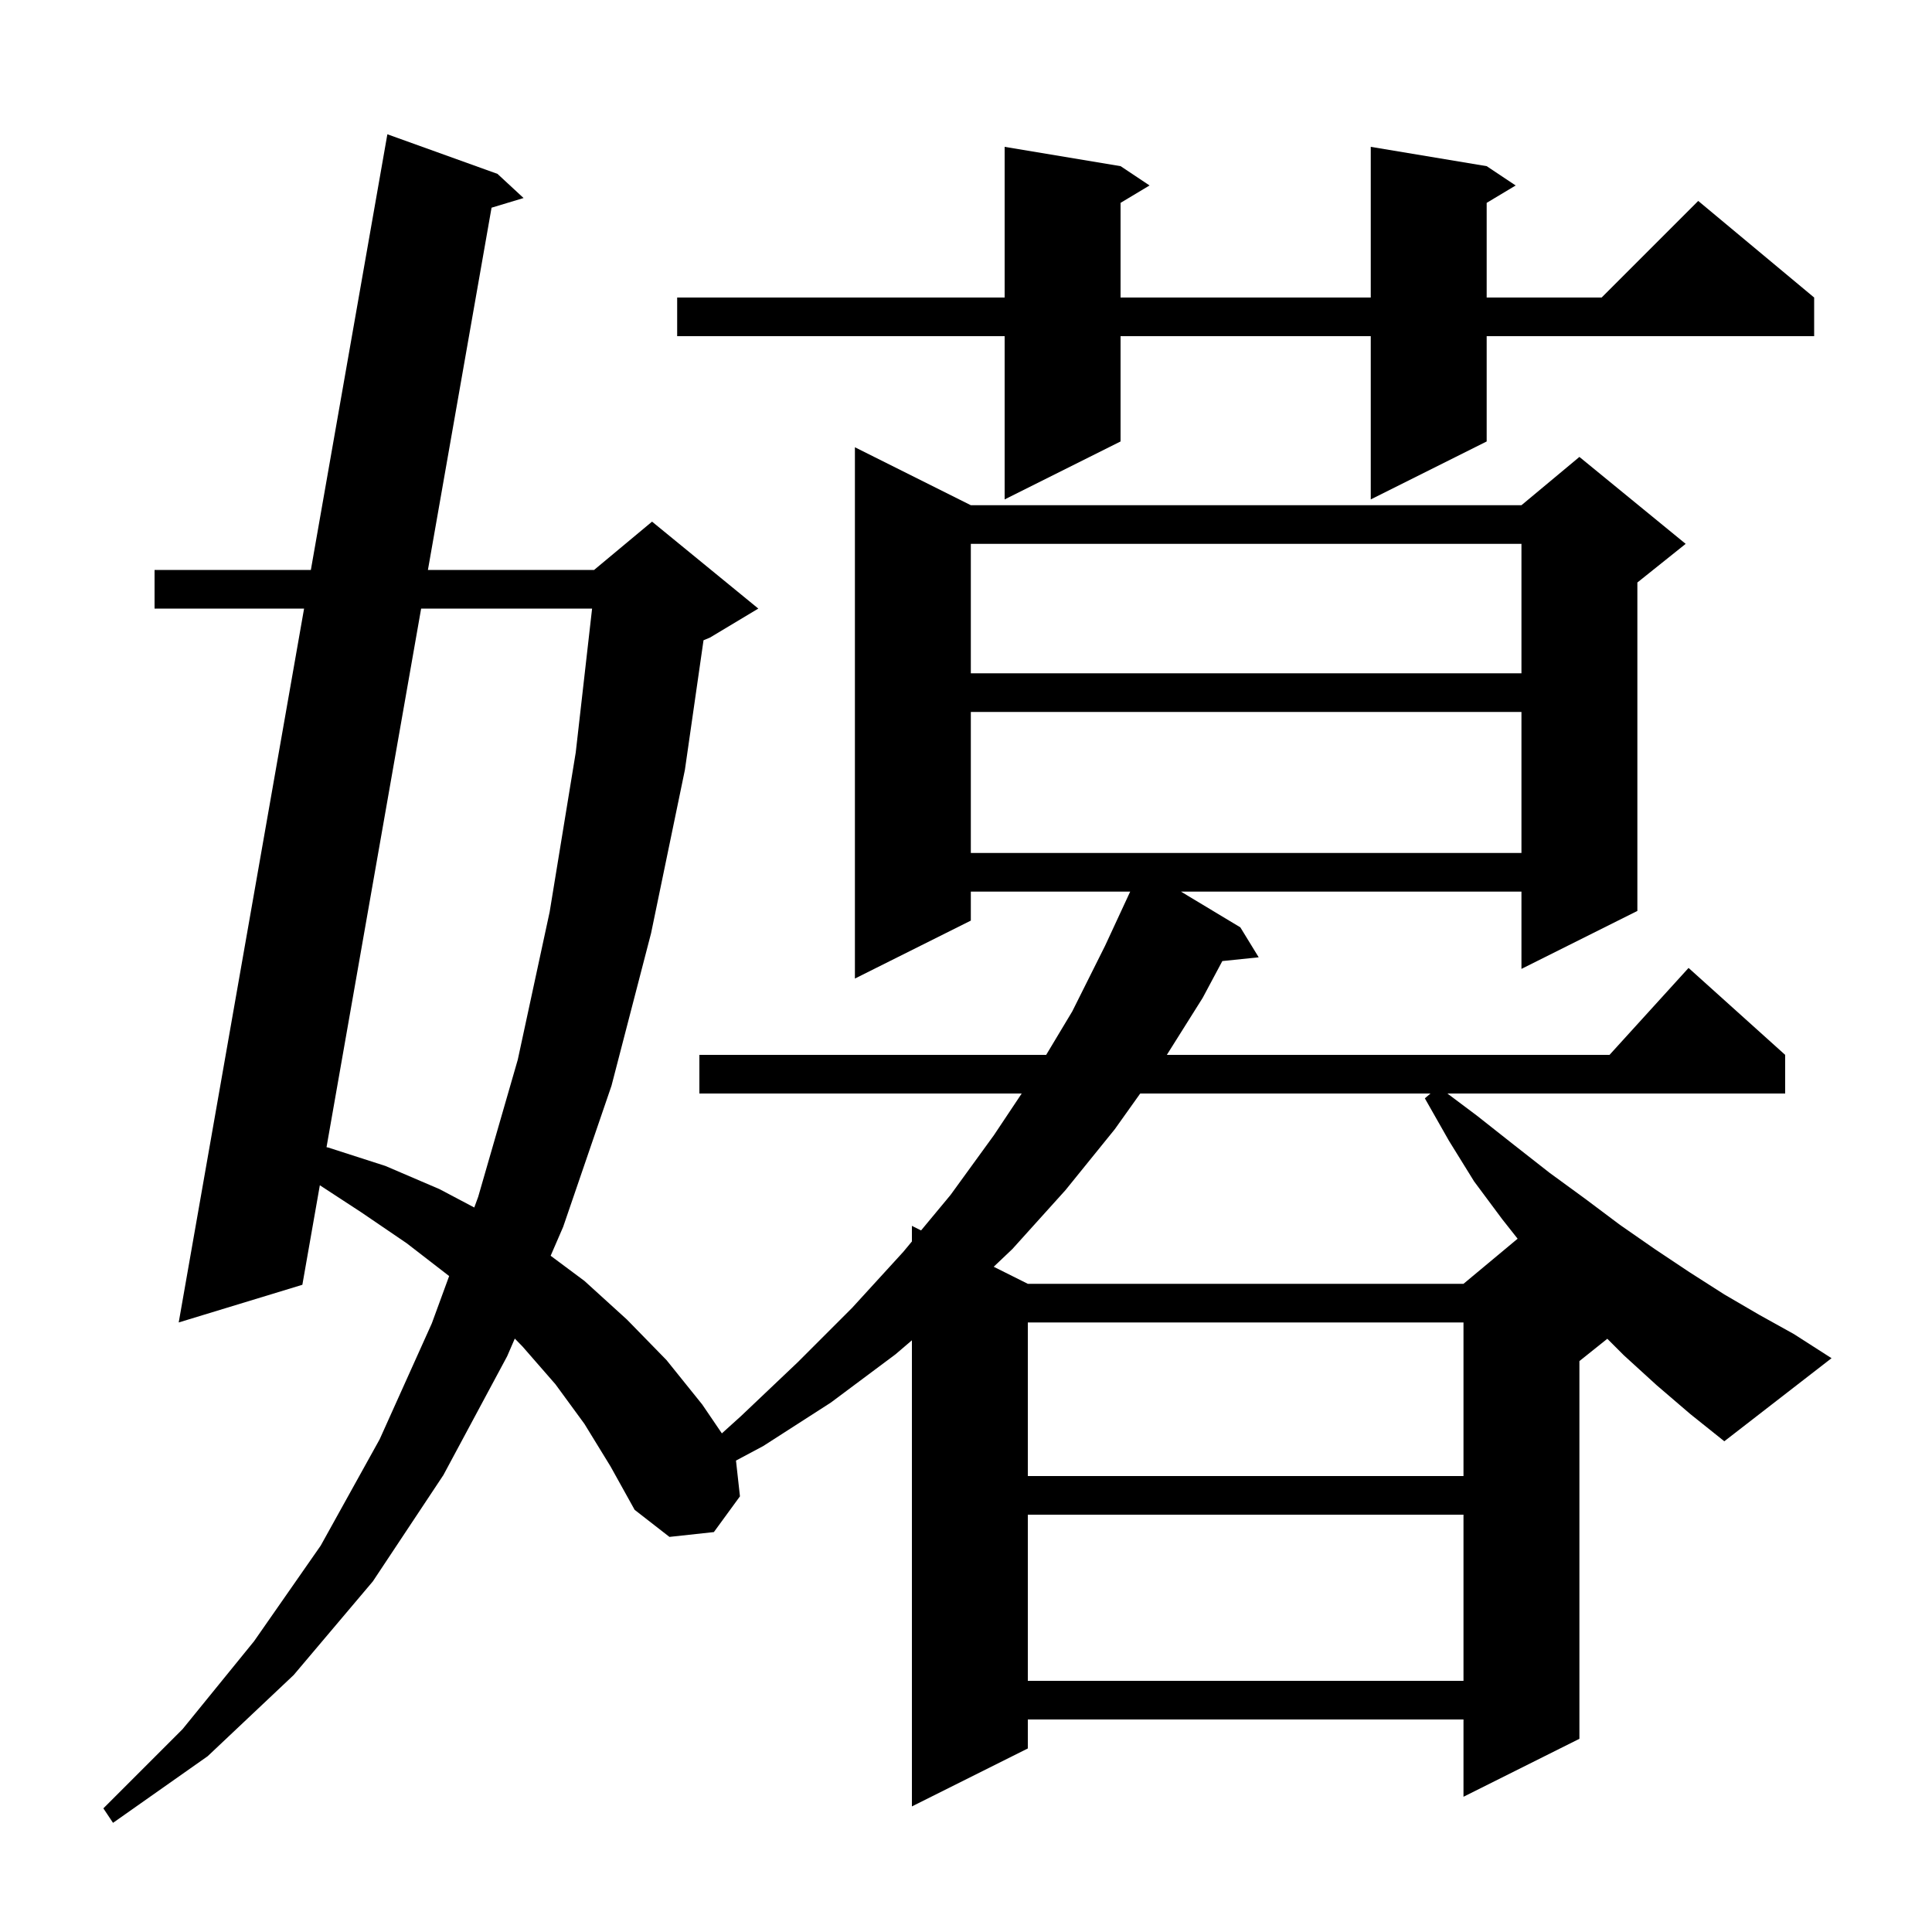 <svg xmlns="http://www.w3.org/2000/svg" xmlns:xlink="http://www.w3.org/1999/xlink" version="1.1" baseProfile="full" viewBox="0 0 200 200" width="200" height="200"><g fill="currentColor"><path d="M 171.5 143.4 L 168.1 140.3 L 166.389 138.589 L 163.5 140.9 L 163.5 180.0 L 151.5 186.0 L 151.5 178.0 L 106.4 178.0 L 106.4 181.0 L 94.4 187.0 L 94.4 138.747 L 92.7 140.2 L 86.0 145.2 L 79.0 149.7 L 76.189 151.199 L 76.6 154.9 L 73.9 158.6 L 69.3 159.1 L 65.7 156.3 L 63.2 151.8 L 60.5 147.4 L 57.5 143.3 L 54.1 139.4 L 53.292 138.57 L 52.5 140.4 L 45.9 152.7 L 38.6 163.7 L 30.4 173.4 L 21.5 181.8 L 11.7 188.7 L 10.7 187.2 L 18.9 179.0 L 26.3 169.9 L 33.2 160.0 L 39.3 149.0 L 44.7 137.0 L 46.496 132.097 L 42.1 128.7 L 37.4 125.5 L 33.11 122.698 L 31.3 133.0 L 18.5 136.9 L 31.478 63.0 L 16.0 63.0 L 16.0 59.0 L 32.18 59.0 L 40.1 13.9 L 51.5 18.0 L 54.2 20.5 L 50.885 21.501 L 44.298 59.0 L 61.5 59.0 L 67.5 54.0 L 78.5 63.0 L 73.5 66.0 L 72.828 66.28 L 70.9 79.7 L 67.4 96.6 L 63.3 112.4 L 58.3 127.0 L 57.003 129.996 L 60.5 132.6 L 64.9 136.6 L 69.0 140.8 L 72.7 145.4 L 74.727 148.382 L 76.7 146.6 L 82.6 141.0 L 88.2 135.4 L 93.5 129.6 L 94.4 128.516 L 94.4 126.9 L 95.349 127.374 L 98.4 123.7 L 102.9 117.5 L 105.767 113.2 L 72.4 113.2 L 72.4 109.2 L 108.3 109.2 L 111.0 104.7 L 114.4 97.9 L 116.997 92.3 L 100.5 92.3 L 100.5 95.3 L 88.5 101.3 L 88.5 46.3 L 100.5 52.3 L 157.5 52.3 L 163.5 47.3 L 174.5 56.3 L 169.5 60.3 L 169.5 94.3 L 157.5 100.3 L 157.5 92.3 L 122.253 92.3 L 128.4 96.0 L 130.3 99.1 L 126.536 99.489 L 124.5 103.3 L 120.791 109.2 L 166.618 109.2 L 174.8 100.2 L 184.8 109.2 L 184.8 113.2 L 149.833 113.2 L 152.9 115.5 L 156.7 118.5 L 160.4 121.4 L 164.1 124.1 L 167.7 126.8 L 171.3 129.3 L 174.9 131.7 L 178.5 134.0 L 182.1 136.1 L 185.7 138.1 L 189.6 140.6 L 178.5 149.2 L 175.0 146.4 Z M 106.4 156.8 L 106.4 174.0 L 151.5 174.0 L 151.5 156.8 Z M 106.4 136.9 L 106.4 152.8 L 151.5 152.8 L 151.5 136.9 Z M 118.035 113.2 L 115.4 116.9 L 110.3 123.2 L 104.8 129.3 L 102.868 131.134 L 106.4 132.9 L 151.5 132.9 L 157.103 128.231 L 155.5 126.2 L 152.6 122.3 L 150.0 118.1 L 147.5 113.7 L 148.083 113.2 Z M 43.596 63.0 L 33.802 118.756 L 34.0 118.8 L 39.9 120.7 L 45.5 123.1 L 49.097 125 L 49.5 123.9 L 53.6 109.7 L 56.9 94.4 L 59.6 77.9 L 61.293 63.0 Z M 100.5 73.7 L 100.5 88.3 L 157.5 88.3 L 157.5 73.7 Z M 100.5 56.3 L 100.5 69.7 L 157.5 69.7 L 157.5 56.3 Z M 153.9 17.2 L 156.9 19.2 L 153.9 21.0 L 153.9 30.8 L 165.8 30.8 L 175.8 20.8 L 187.8 30.8 L 187.8 34.8 L 153.9 34.8 L 153.9 45.7 L 141.9 51.7 L 141.9 34.8 L 116.0 34.8 L 116.0 45.7 L 104.0 51.7 L 104.0 34.8 L 70.1 34.8 L 70.1 30.8 L 104.0 30.8 L 104.0 15.2 L 116.0 17.2 L 119.0 19.2 L 116.0 21.0 L 116.0 30.8 L 141.9 30.8 L 141.9 15.2 Z "/></g></svg>